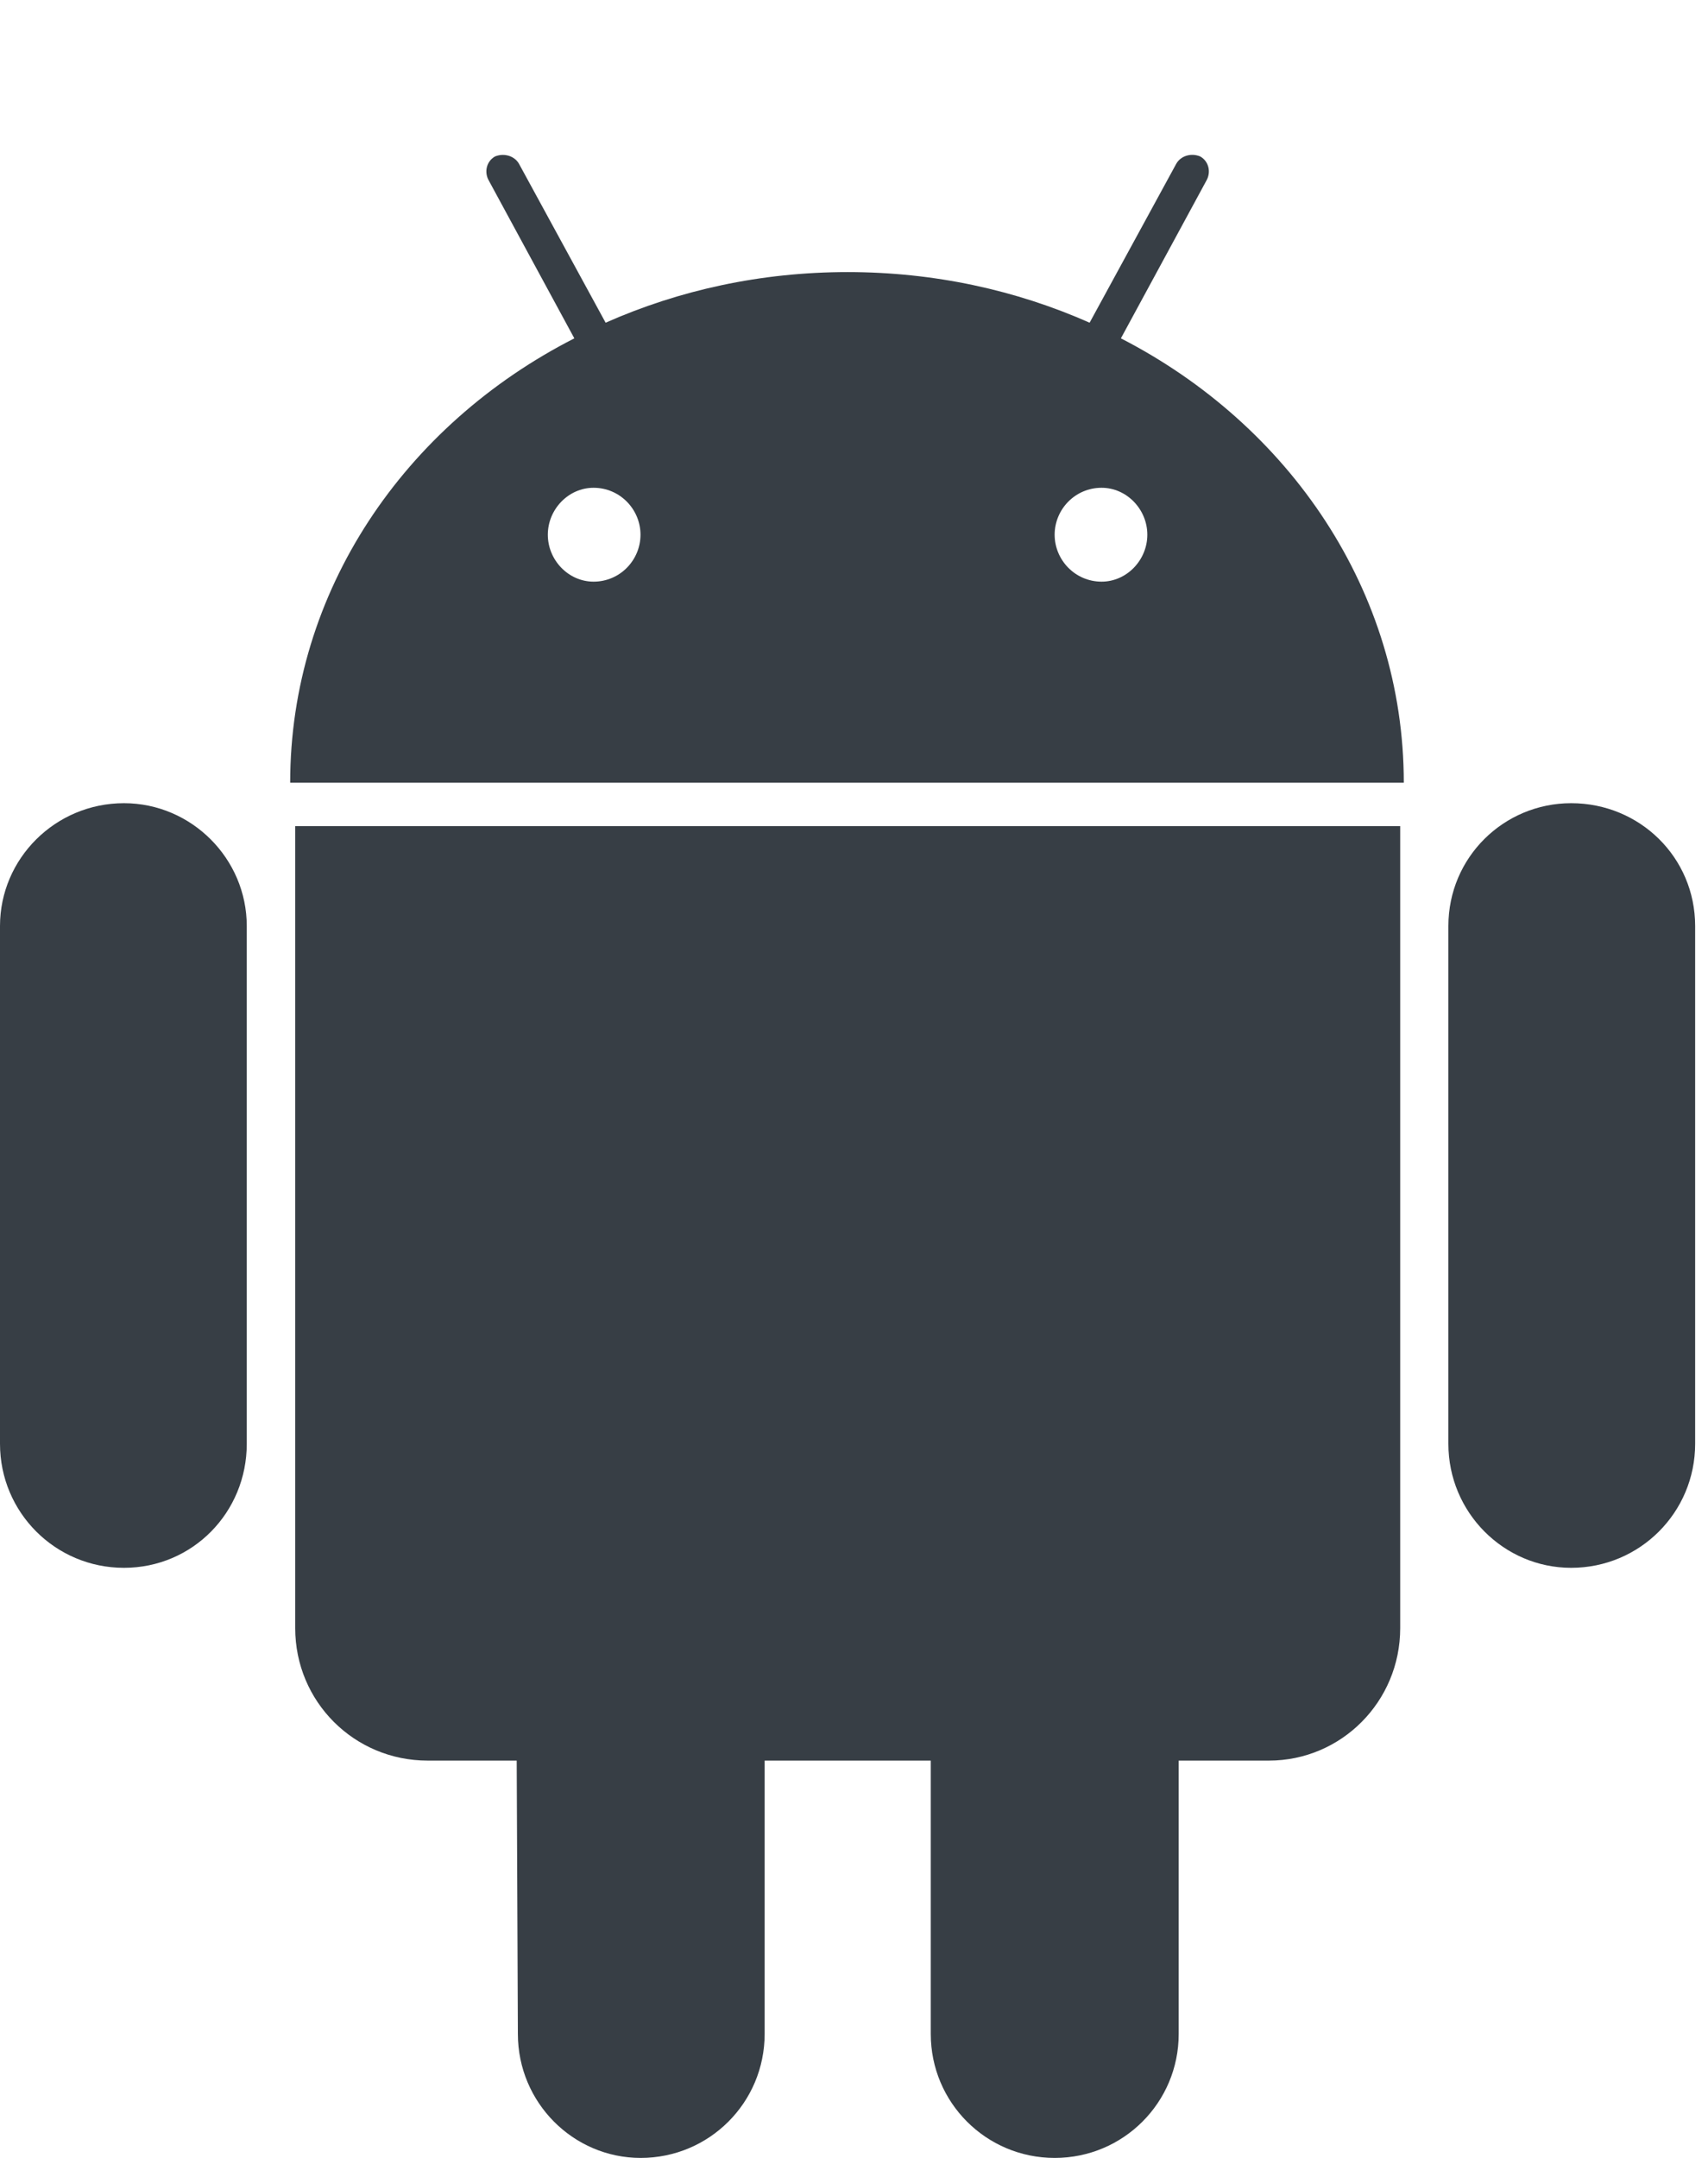<!-- Generated by IcoMoon.io -->
<svg version="1.1" xmlns="http://www.w3.org/2000/svg" width="19" height="24" viewBox="0 0 19 24">
<title>android</title>
<path fill="#373e45" d="M6.603 6.469c0.295 0 0.522-0.241 0.522-0.522s-0.228-0.522-0.522-0.522c-0.281 0-0.509 0.241-0.509 0.522s0.228 0.522 0.509 0.522zM12.254 6.469c0.281 0 0.509-0.241 0.509-0.522s-0.228-0.522-0.509-0.522c-0.295 0-0.522 0.241-0.522 0.522s0.228 0.522 0.522 0.522zM1.379 8.933c0.75 0 1.366 0.616 1.366 1.366v5.759c0 0.763-0.603 1.379-1.366 1.379s-1.379-0.616-1.379-1.379v-5.759c0-0.75 0.616-1.366 1.379-1.366zM15.576 9.188v8.92c0 0.817-0.656 1.473-1.46 1.473h-1.004v3.040c0 0.763-0.616 1.379-1.379 1.379s-1.379-0.616-1.379-1.379v-3.040h-1.848v3.040c0 0.763-0.616 1.379-1.379 1.379-0.75 0-1.366-0.616-1.366-1.379l-0.013-3.040h-0.991c-0.817 0-1.473-0.656-1.473-1.473v-8.92h12.295zM12.469 3.763c1.875 0.964 3.147 2.813 3.147 4.942h-12.388c0-2.129 1.272-3.978 3.161-4.942l-0.951-1.754c-0.054-0.094-0.027-0.214 0.067-0.268 0.094-0.040 0.214-0.013 0.268 0.080l0.964 1.768c0.817-0.362 1.728-0.563 2.692-0.563s1.875 0.201 2.692 0.563l0.964-1.768c0.054-0.094 0.174-0.121 0.268-0.080 0.094 0.054 0.121 0.174 0.067 0.268zM18.857 10.299v5.759c0 0.763-0.616 1.379-1.379 1.379-0.75 0-1.366-0.616-1.366-1.379v-5.759c0-0.763 0.616-1.366 1.366-1.366 0.763 0 1.379 0.603 1.379 1.366z"></path>
</svg>
